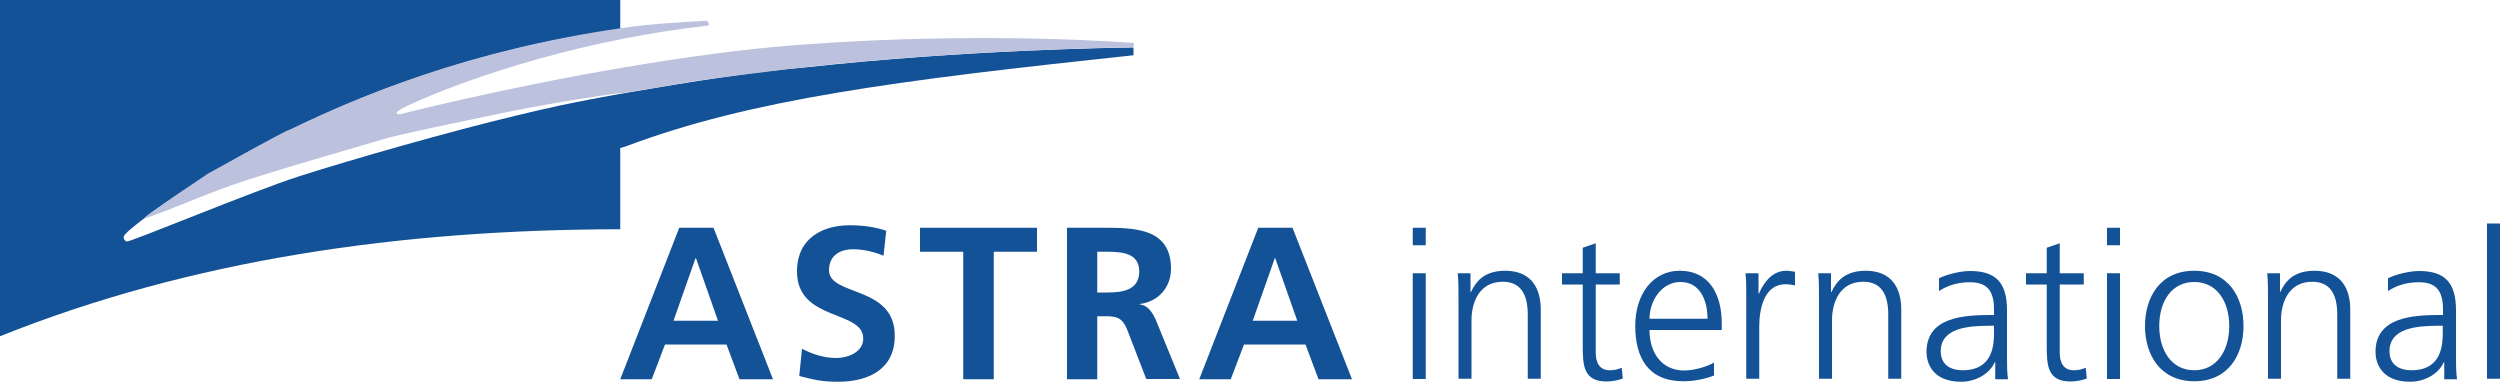 <?xml version="1.0" encoding="utf-8"?>
<!-- Generator: Adobe Illustrator 23.0.3, SVG Export Plug-In . SVG Version: 6.00 Build 0)  -->
<svg version="1.1"
	 id="svg4863" inkscape:version="0.92.3 (2405546, 2018-03-11)" sodipodi:docname="ASTRA_international.svg" xmlns:cc="http://creativecommons.org/ns#" xmlns:dc="http://purl.org/dc/elements/1.1/" xmlns:inkscape="http://www.inkscape.org/namespaces/inkscape" xmlns:rdf="http://www.w3.org/1999/02/22-rdf-syntax-ns#" xmlns:sodipodi="http://sodipodi.sourceforge.net/DTD/sodipodi-0.dtd" xmlns:svg="http://www.w3.org/2000/svg"
	 xmlns="http://www.w3.org/2000/svg" xmlns:xlink="http://www.w3.org/1999/xlink" x="0px" y="0px" viewBox="0 0 1000 152.7"
	 style="enable-background:new 0 0 1000 152.7;" xml:space="preserve">
<style type="text/css">
	.st0{fill:#145298;}
	.st1{fill:#BCC2DE;}
</style>
<g>
	<path class="st0" d="M271.7,91.1l-23.6,60.6h12.6l5.3-13.9h24.6l5.2,13.9h13.4l-23.8-60.6H271.7z M269.4,128.3l8.8-25h0.2l8.8,25
		H269.4z"/>
	<path class="st0" d="M331.6,108.1c0-6.6,5.4-8.4,9.5-8.4c4.3,0,8.5,1,12.3,2.6l1.1-10c-4.4-1.5-9.3-2.2-14.5-2.2
		c-10.7,0-21.2,4.9-21.2,18.5c0,20,26.5,15.3,26.5,26.8c0,5.5-6.2,7.8-10.8,7.8c-4.8,0-9.5-1.5-13.7-3.7l-1.1,10.9
		c6,1.5,8.9,2.3,15.5,2.3c12.2,0,22.7-5,22.7-18.3C358.1,114.1,331.6,118.6,331.6,108.1z"/>
	<polygon class="st0" points="368,100.7 385.3,100.7 385.3,151.7 397.5,151.7 397.5,100.7 414.8,100.7 414.8,91.1 368,91.1 	"/>
	<path class="st0" d="M455.9,121.8v-0.2c7.7-1,12.5-6.9,12.5-14.1c0-16.8-15.5-16.4-28.5-16.4h-13.1v60.6h12.1v-25.2h3.9
		c5.1,0,6.7,1.7,8.4,6.2l7.3,18.9H472l-9.7-23.7C461.1,125.3,459.2,122,455.9,121.8z M442.9,117h-4v-16.3h4c6.1,0,12.8,0.6,12.8,7.9
		C455.7,116.1,448.9,117,442.9,117z"/>
	<path class="st0" d="M517,91.1h-13.7l-23.6,60.6h12.6l5.3-13.9h24.6l5.2,13.9h13.4L517,91.1z M501.1,128.3l8.8-25h0.2l8.8,25H501.1
		z"/>
</g>
<g>
	<path class="st0" d="M320.7,27.1c-0.4,0-0.8,0.1-1.2,0.1c-15.2,1.1-44.1,5.6-67.7,9.7c-23.7,4.1-35.2,6.9-45.2,9.3
		c-26.4,6.3-66,17.6-86.9,24.3c-18.7,6-67.6,26.4-69,26.1c-0.8-0.2-2.4-1.8,0.1-3.5c-4.9,3.3,71.7-64.3,197.3-81.4V0H0v134.5
		c76.6-30.7,160.4-42.7,248.1-42.8V59.2l2.1-0.6h0c50.1-18.9,108.4-26.4,203.2-36.5V19C445.8,19.1,387,19.8,320.7,27.1z"/>
	<path class="st1" d="M453.6,17.2c0,0-58.9-4.9-133.5,0.7c-23.2,1.7-47.8,5.2-70.7,9.1C200.5,35.3,160,45.7,160,45.7s-2.9,0-0.2-1.7
		c4.4-2.8,40.1-18.8,89.5-28.5c10.6-2.1,21.8-3.9,33.5-5.2c1.7-0.2,0-2,0-2c-11.5,0.6-23,1.3-33.9,2.9C187.6,20,143,38.7,116.1,51.8
		c-1.8,0.9,4.5-3.1-33,17.7c0,0-23.4,15.7-25,17.3c-2.3,2.3,19.3-7.3,34.5-12.7c14.2-5,52.3-15.9,61-18.5c6.3-1.9,28.1-6.4,50.4-11
		c21.3-4.3,41.5-7.1,42.8-7.2c1.6-0.1,1.3,0,1.3,0s23.3-3.8,27.8-4.6c7-1.3,45.5-5.9,45.9-5.9c66.3-7.3,132.8-8,131.6-8L453.6,17.2z
		"/>
</g>
<g>
	<g>
		<rect x="565.1" y="91.1" class="st0" width="5.2" height="7"/>
		<rect x="565.1" y="109.3" class="st0" width="5.2" height="42.3"/>
	</g>
	<path class="st0" d="M602.1,108.3c-8.8,0-11.9,4.7-13.7,8.5h-0.2v-7.5h-5.1c0.3,3.4,0.3,6.7,0.3,9.9v32.3h5.2v-23.4
		c0-7,3-15.4,12.5-15.4c7.2,0,10,5.1,10,13.1v25.7h5.2v-27C616.5,115.3,612.5,108.3,602.1,108.3z"/>
	<path class="st0" d="M648.7,147.1c-1.5,0.6-2.8,1-4.8,1c-4.2,0-5.6-3.2-5.6-7v-27.3h9.6v-4.5h-9.6v-12l-5.2,1.8v10.2h-8.3v4.5h8.3
		v24.7c0,7.7,0.3,14.1,9.6,14.1c2.6,0,5.1-0.7,6.4-1.2L648.7,147.1z"/>
	<path class="st0" d="M688.7,129.3c0-11.4-4.9-21-16.8-21c-10.7,0-17.8,9.2-17.8,22.1c0,12.7,5.2,22.1,19.2,22.1
		c3.9,0,8.6-0.8,12.3-2.3V145c-2.5,1.6-8,3.2-11.9,3.2c-9.1,0-13.9-7.2-13.9-16.2h28.9V129.3z M659.8,127.5c0-7,4.7-14.7,12.4-14.7
		c7.8,0,10.8,7.3,10.8,14.7H659.8z"/>
	<path class="st0" d="M714.5,108.3c-5.4,0-8.9,4.4-10.9,9.1h-0.2v-8.1h-5.2c0.3,3.1,0.3,4.8,0.3,9.4v32.8h5.2v-20.9
		c0-7.6,2.2-16.9,10.5-16.9c1.3,0,2.7,0.2,3.8,0.5v-5.5C717.3,108.6,715.8,108.3,714.5,108.3z"/>
	<path class="st0" d="M746.3,108.3c-8.8,0-11.9,4.7-13.7,8.5h-0.2v-7.5h-5.1c0.3,3.4,0.3,6.7,0.3,9.9v32.3h5.2v-23.4
		c0-7,3-15.4,12.5-15.4c7.2,0,10,5.1,10,13.1v25.7h5.2v-27C760.7,115.3,756.7,108.3,746.3,108.3z"/>
	<path class="st0" d="M803.2,151.6c-0.4-2.9-0.4-5.5-0.4-8.9v-18.6c0-11-4.4-15.7-14.8-15.7c-3.7,0-9.2,1.3-12.4,2.9v5.1
		c3.9-2.5,8-3.5,12.4-3.5c7,0,9.6,3.6,9.6,10.9v2.2h-1c-10.9,0-26,0.7-26,14.8c0,3.8,1.9,11.9,13.9,11.9c5.2,0,11.1-2.7,13.4-7.8
		h0.2v6.8H803.2z M797.6,132.9c0,4.6-0.2,15.2-12.5,15.2c-4.8,0-8.8-2.1-8.8-7.6c0-9.3,10.8-10.2,19.8-10.2h1.5V132.9z"/>
	<path class="st0" d="M834.3,147.1c-1.5,0.6-2.8,1-4.8,1c-4.2,0-5.6-3.2-5.6-7v-27.3h9.6v-4.5h-9.6v-12l-5.2,1.8v10.2h-8.3v4.5h8.3
		v24.7c0,7.7,0.3,14.1,9.6,14.1c2.6,0,5.1-0.7,6.4-1.2L834.3,147.1z"/>
	<g>
		<rect x="842.8" y="109.3" class="st0" width="5.2" height="42.3"/>
		<rect x="842.8" y="91.1" class="st0" width="5.2" height="7"/>
	</g>
	<path class="st0" d="M877.7,108.3c-13.7,0-19.7,10.6-19.7,22.1c0,11.5,6.1,22.1,19.7,22.1c13.7,0,19.7-10.6,19.7-22.1
		C897.4,118.9,891.4,108.3,877.7,108.3z M877.7,148.1c-9.1,0-14-7.9-14-17.7s4.9-17.6,14-17.6c9.1,0,14,7.9,14,17.6
		S886.8,148.1,877.7,148.1z"/>
	<path class="st0" d="M925.8,108.3c-8.8,0-11.9,4.7-13.7,8.5H912v-7.5h-5.1c0.3,3.4,0.3,6.7,0.3,9.9v32.3h5.2v-23.4
		c0-7,3-15.4,12.5-15.4c7.2,0,10,5.1,10,13.1v25.7h5.2v-27C940.3,115.3,936.3,108.3,925.8,108.3z"/>
	<path class="st0" d="M982.8,151.6c-0.4-2.9-0.4-5.5-0.4-8.9v-18.6c0-11-4.4-15.7-14.8-15.7c-3.7,0-9.2,1.3-12.4,2.9v5.1
		c3.9-2.5,8-3.5,12.4-3.5c7,0,9.6,3.6,9.6,10.9v2.2h-1c-10.9,0-26,0.7-26,14.8c0,3.8,1.9,11.9,13.9,11.9c5.2,0,11.1-2.7,13.4-7.8
		h0.2v6.8H982.8z M977.1,132.9c0,4.6-0.2,15.2-12.5,15.2c-4.8,0-8.8-2.1-8.8-7.6c0-9.3,10.8-10.2,19.8-10.2h1.5V132.9z"/>
	<rect x="994.8" y="89.4" class="st0" width="5.2" height="62.1"/>
</g>
</svg>
